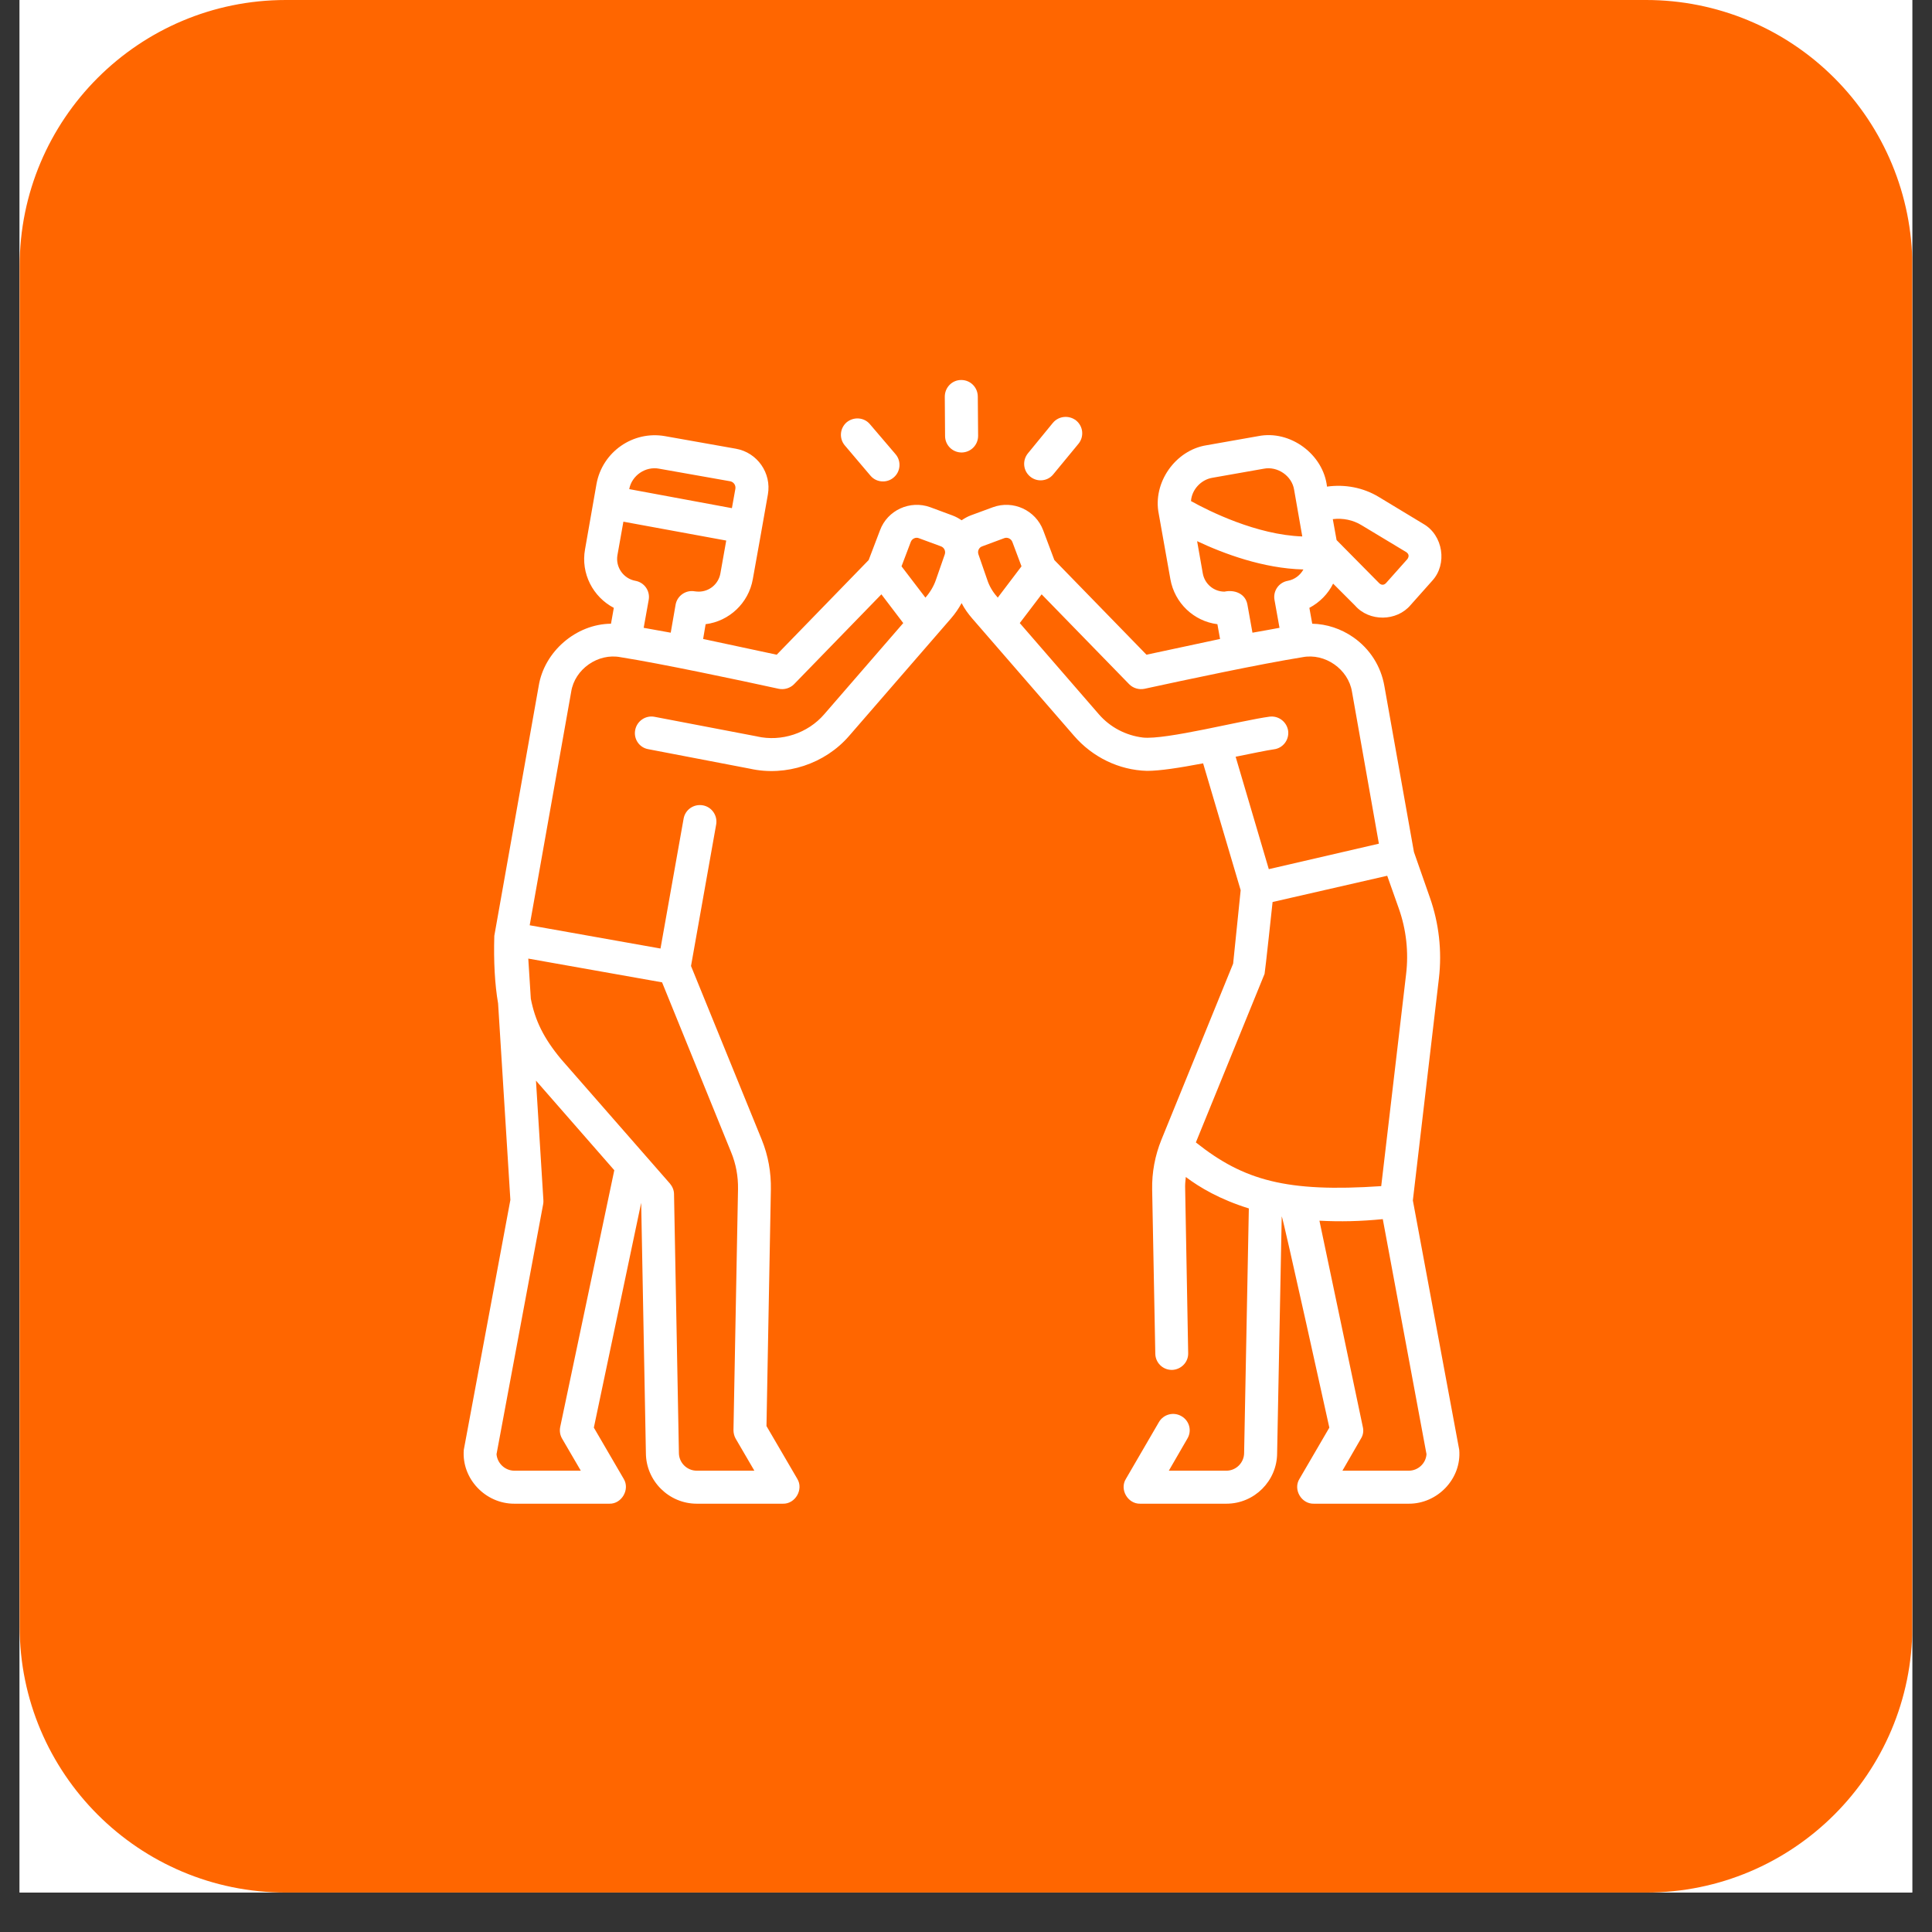 <svg xmlns="http://www.w3.org/2000/svg" xmlns:xlink="http://www.w3.org/1999/xlink" width="64" zoomAndPan="magnify" viewBox="0 0 48 48" height="64" preserveAspectRatio="xMidYMid meet" version="1.2"><rect x="0" y="0" width="48" height="48" fill="#333333" stroke="none"/><defs><clipPath id="ef2c4ffca0"><path d="M 0.488 0 L 47.508 0 L 47.508 47.02 L 0.488 47.02 Z M 0.488 0 "/></clipPath><clipPath id="151c8a91fd"><path d="M 0.488 0 L 47.508 0 L 47.508 47.02 L 0.488 47.02 Z M 0.488 0 "/></clipPath><clipPath id="449548e5c9"><path d="M 7.102 0 L 40.898 0 C 42.652 0 44.332 0.695 45.574 1.938 C 46.812 3.176 47.512 4.859 47.512 6.613 L 47.512 40.406 C 47.512 44.059 44.551 47.02 40.898 47.02 L 7.102 47.02 C 3.449 47.02 0.488 44.059 0.488 40.406 L 0.488 6.613 C 0.488 2.961 3.449 0 7.102 0 Z M 7.102 0 "/></clipPath><clipPath id="58b1fee3b3"><path d="M 11 10 L 37 10 L 37 37.359 L 11 37.359 Z M 11 10 "/></clipPath><clipPath id="3f555ce2a4"><path d="M 23 9.441 L 25 9.441 L 25 12 L 23 12 Z M 23 9.441 "/></clipPath></defs><g id="de46b00404"><g clip-rule="nonzero" clip-path="url(#ef2c4ffca0)"><path style=" stroke:none;fill-rule:nonzero;fill:#ffffff;fill-opacity:1;" d="M 0.488 0 L 47.512 0 L 47.512 47.02 L 0.488 47.02 Z M 0.488 0 "/><path style=" stroke:none;fill-rule:nonzero;fill:#ffffff;fill-opacity:1;" d="M 0.488 0 L 47.512 0 L 47.512 47.02 L 0.488 47.02 Z M 0.488 0 "/></g><g clip-rule="nonzero" clip-path="url(#151c8a91fd)"><g clip-rule="nonzero" clip-path="url(#449548e5c9)"><path style=" stroke:none;fill-rule:nonzero;fill:#ff6600;fill-opacity:1;" d="M 0.488 0 L 47.512 0 L 47.512 47.02 L 0.488 47.02 Z M 0.488 0 "/></g></g><g clip-rule="nonzero" clip-path="url(#58b1fee3b3)"><path style=" stroke:none;fill-rule:nonzero;fill:#ffffff;fill-opacity:1;" d="M 36.254 36.02 L 35.102 29.824 L 35.75 24.301 C 35.828 23.629 35.75 22.938 35.527 22.305 L 35.129 21.168 L 34.395 17.047 C 34.309 16.551 34.035 16.121 33.621 15.832 C 33.316 15.621 32.965 15.504 32.602 15.496 L 32.531 15.102 C 32.789 14.965 32.996 14.754 33.121 14.5 L 33.664 15.043 C 34.016 15.449 34.699 15.445 35.047 15.031 L 35.582 14.43 C 35.965 14.016 35.855 13.297 35.363 13.016 L 34.258 12.348 C 33.871 12.113 33.414 12.027 32.969 12.09 C 32.879 11.285 32.051 10.676 31.258 10.836 L 29.977 11.062 C 29.199 11.184 28.633 11.996 28.789 12.766 L 29.078 14.391 C 29.184 14.984 29.66 15.434 30.246 15.508 L 30.312 15.875 L 28.484 16.266 L 26.195 13.914 L 25.918 13.176 C 25.73 12.676 25.172 12.418 24.668 12.602 L 24.117 12.805 C 24.035 12.836 23.961 12.879 23.891 12.926 C 23.82 12.879 23.746 12.836 23.66 12.805 L 23.113 12.602 C 22.609 12.418 22.047 12.676 21.863 13.176 L 21.582 13.914 L 19.297 16.266 L 17.469 15.875 L 17.531 15.508 C 18.117 15.434 18.598 14.984 18.703 14.391 C 18.797 13.875 18.988 12.797 19.078 12.285 C 19.172 11.754 18.816 11.242 18.281 11.148 L 16.523 10.836 C 15.727 10.695 14.965 11.227 14.82 12.023 L 14.535 13.648 C 14.426 14.25 14.734 14.832 15.25 15.102 L 15.18 15.496 C 14.312 15.504 13.52 16.188 13.383 17.047 L 12.281 23.25 C 12.262 23.883 12.293 24.457 12.375 24.93 L 12.68 29.812 L 11.523 36.02 C 11.465 36.738 12.062 37.363 12.781 37.359 L 15.141 37.359 C 15.445 37.367 15.656 37.004 15.496 36.742 L 14.754 35.469 L 15.93 29.883 L 16.047 36.102 C 16.051 36.793 16.617 37.359 17.312 37.359 L 19.453 37.359 C 19.758 37.367 19.969 37.004 19.809 36.742 L 19.043 35.43 L 19.152 29.555 C 19.16 29.129 19.086 28.711 18.926 28.316 L 17.168 24 L 17.793 20.484 C 17.832 20.262 17.684 20.047 17.461 20.008 C 17.234 19.969 17.023 20.117 16.984 20.34 L 16.41 23.566 L 13.16 22.988 L 14.191 17.188 C 14.277 16.625 14.859 16.219 15.418 16.328 C 16.41 16.484 18.352 16.895 19.348 17.113 C 19.484 17.141 19.629 17.098 19.727 17 L 21.898 14.766 L 22.441 15.48 L 20.477 17.746 C 20.07 18.219 19.414 18.434 18.809 18.297 C 18.805 18.293 18.801 18.293 18.793 18.293 L 16.262 17.809 C 16.039 17.766 15.824 17.914 15.781 18.137 C 15.738 18.359 15.883 18.574 16.105 18.613 L 18.633 19.098 C 19.523 19.297 20.496 18.98 21.098 18.281 L 23.629 15.363 C 23.73 15.246 23.816 15.121 23.891 14.984 C 23.961 15.121 24.051 15.246 24.152 15.363 L 26.684 18.281 C 27.141 18.809 27.797 19.133 28.496 19.152 C 28.816 19.152 29.293 19.078 29.891 18.965 L 30.824 22.117 L 30.637 23.941 L 28.855 28.316 C 28.695 28.711 28.617 29.129 28.625 29.555 L 28.703 33.633 C 28.707 33.855 28.887 34.035 29.113 34.035 C 29.113 34.035 29.117 34.035 29.121 34.035 C 29.344 34.027 29.527 33.844 29.52 33.617 L 29.445 29.539 C 29.441 29.438 29.449 29.34 29.461 29.242 C 29.801 29.5 30.312 29.801 31.027 30.023 L 30.91 36.086 C 30.91 36.09 30.91 36.094 30.91 36.094 C 30.91 36.34 30.711 36.539 30.469 36.539 L 29.039 36.539 L 29.5 35.742 C 29.617 35.547 29.551 35.297 29.352 35.184 C 29.156 35.07 28.906 35.137 28.793 35.332 L 27.973 36.742 C 27.809 37.004 28.02 37.367 28.328 37.359 L 30.469 37.359 C 31.164 37.359 31.73 36.793 31.73 36.098 L 31.844 30.219 C 31.871 30.223 33.027 35.469 33.027 35.469 L 32.285 36.742 C 32.121 37.004 32.332 37.367 32.641 37.359 L 35 37.359 C 35.715 37.363 36.316 36.738 36.254 36.02 Z M 13.965 35.742 L 14.43 36.539 L 12.781 36.539 C 12.547 36.539 12.355 36.355 12.336 36.129 L 13.496 29.91 C 13.5 29.879 13.504 29.844 13.5 29.812 L 13.316 26.848 L 15.262 29.074 L 13.918 35.453 C 13.898 35.551 13.914 35.656 13.965 35.742 Z M 18.336 29.539 L 18.223 35.531 C 18.223 35.605 18.242 35.68 18.277 35.742 L 18.742 36.539 L 17.312 36.539 C 17.066 36.539 16.867 36.34 16.867 36.094 C 16.867 36.094 16.867 36.09 16.867 36.086 L 16.746 29.668 C 16.746 29.574 16.707 29.48 16.645 29.406 L 13.938 26.312 C 13.504 25.789 13.293 25.352 13.188 24.812 L 13.125 23.816 L 16.449 24.406 L 18.164 28.625 C 18.285 28.918 18.34 29.223 18.336 29.539 Z M 17.359 14.699 C 17.328 14.699 17.293 14.695 17.258 14.691 C 17.039 14.652 16.824 14.801 16.785 15.023 L 16.664 15.719 L 15.992 15.598 L 16.117 14.902 C 16.156 14.68 16.008 14.469 15.785 14.43 C 15.488 14.375 15.289 14.09 15.34 13.793 L 15.488 12.961 L 18.043 13.43 L 17.898 14.246 C 17.852 14.508 17.625 14.699 17.359 14.699 Z M 18.141 11.957 C 18.227 11.973 18.285 12.055 18.27 12.145 L 18.184 12.625 L 15.633 12.152 C 15.695 11.816 16.035 11.578 16.379 11.645 Z M 33.832 13.051 L 34.941 13.719 C 35.004 13.766 35.012 13.82 34.969 13.887 L 34.434 14.488 C 34.371 14.551 34.305 14.535 34.25 14.473 L 33.207 13.418 L 33.113 12.898 C 33.363 12.867 33.617 12.918 33.832 13.051 Z M 31.398 11.645 C 31.742 11.578 32.098 11.824 32.152 12.168 L 32.355 13.328 C 31.219 13.289 30.031 12.695 29.59 12.449 C 29.609 12.164 29.84 11.918 30.117 11.871 Z M 29.883 14.246 L 29.742 13.445 C 30.398 13.754 31.387 14.125 32.383 14.148 C 32.305 14.289 32.168 14.398 31.996 14.43 C 31.773 14.469 31.625 14.68 31.664 14.902 L 31.789 15.598 C 31.629 15.629 31.277 15.691 31.117 15.719 L 30.992 15.023 C 30.945 14.746 30.668 14.645 30.422 14.699 C 30.156 14.699 29.93 14.508 29.883 14.246 Z M 24.402 13.574 L 24.949 13.371 C 25.027 13.34 25.121 13.383 25.152 13.465 L 25.379 14.07 L 24.789 14.848 L 24.77 14.824 C 24.66 14.699 24.578 14.559 24.527 14.402 L 24.309 13.773 C 24.281 13.691 24.32 13.602 24.402 13.574 Z M 22.398 14.07 L 22.629 13.461 C 22.66 13.383 22.75 13.34 22.828 13.371 L 23.379 13.574 C 23.457 13.602 23.5 13.691 23.473 13.773 C 23.418 13.93 23.309 14.246 23.254 14.402 C 23.199 14.566 23.105 14.719 22.992 14.848 Z M 32.004 18.16 C 31.973 17.938 31.77 17.777 31.543 17.805 C 30.848 17.898 28.957 18.387 28.395 18.324 C 27.973 18.273 27.582 18.07 27.301 17.746 L 25.336 15.48 L 25.879 14.766 L 28.055 17 C 28.152 17.098 28.297 17.141 28.434 17.113 C 29.492 16.883 31.312 16.496 32.359 16.328 C 32.918 16.219 33.5 16.625 33.59 17.188 L 34.258 20.961 L 31.523 21.594 L 30.699 18.801 C 31.051 18.73 31.496 18.637 31.648 18.617 C 31.871 18.59 32.031 18.387 32.004 18.16 Z M 29.711 28.383 L 31.418 24.195 C 31.43 24.16 31.617 22.41 31.617 22.41 L 34.465 21.758 L 34.754 22.574 C 34.938 23.094 35 23.656 34.934 24.203 L 34.316 29.469 C 31.965 29.629 30.898 29.328 29.711 28.383 Z M 35 36.539 L 33.352 36.539 L 33.812 35.742 C 33.867 35.656 33.883 35.551 33.859 35.453 L 32.781 30.328 C 33.309 30.355 33.797 30.344 34.355 30.289 L 35.441 36.129 C 35.426 36.355 35.234 36.539 35 36.539 Z M 35 36.539 "/></g><g clip-rule="nonzero" clip-path="url(#3f555ce2a4)"><path style=" stroke:none;fill-rule:nonzero;fill:#ffffff;fill-opacity:1;" d="M 23.891 11.242 L 23.895 11.242 C 24.121 11.238 24.301 11.055 24.301 10.828 L 24.293 9.848 C 24.289 9.621 24.109 9.441 23.883 9.441 C 23.883 9.441 23.879 9.441 23.879 9.441 C 23.652 9.441 23.473 9.629 23.473 9.855 L 23.48 10.832 C 23.48 11.059 23.664 11.242 23.891 11.242 Z M 23.891 11.242 "/></g><path style=" stroke:none;fill-rule:nonzero;fill:#ffffff;fill-opacity:1;" d="M 21.625 11.816 C 21.707 11.914 21.82 11.961 21.938 11.961 C 22.031 11.961 22.125 11.93 22.203 11.863 C 22.375 11.719 22.398 11.457 22.25 11.285 L 21.613 10.539 C 21.469 10.367 21.211 10.348 21.035 10.492 C 20.863 10.641 20.844 10.898 20.992 11.07 Z M 21.625 11.816 "/><path style=" stroke:none;fill-rule:nonzero;fill:#ffffff;fill-opacity:1;" d="M 25.594 11.84 C 25.668 11.902 25.762 11.934 25.852 11.934 C 25.973 11.934 26.09 11.883 26.168 11.785 L 26.793 11.027 C 26.938 10.852 26.914 10.594 26.738 10.449 C 26.562 10.309 26.305 10.332 26.16 10.504 L 25.539 11.262 C 25.395 11.438 25.418 11.695 25.594 11.84 Z M 25.594 11.84 "/></g></svg>